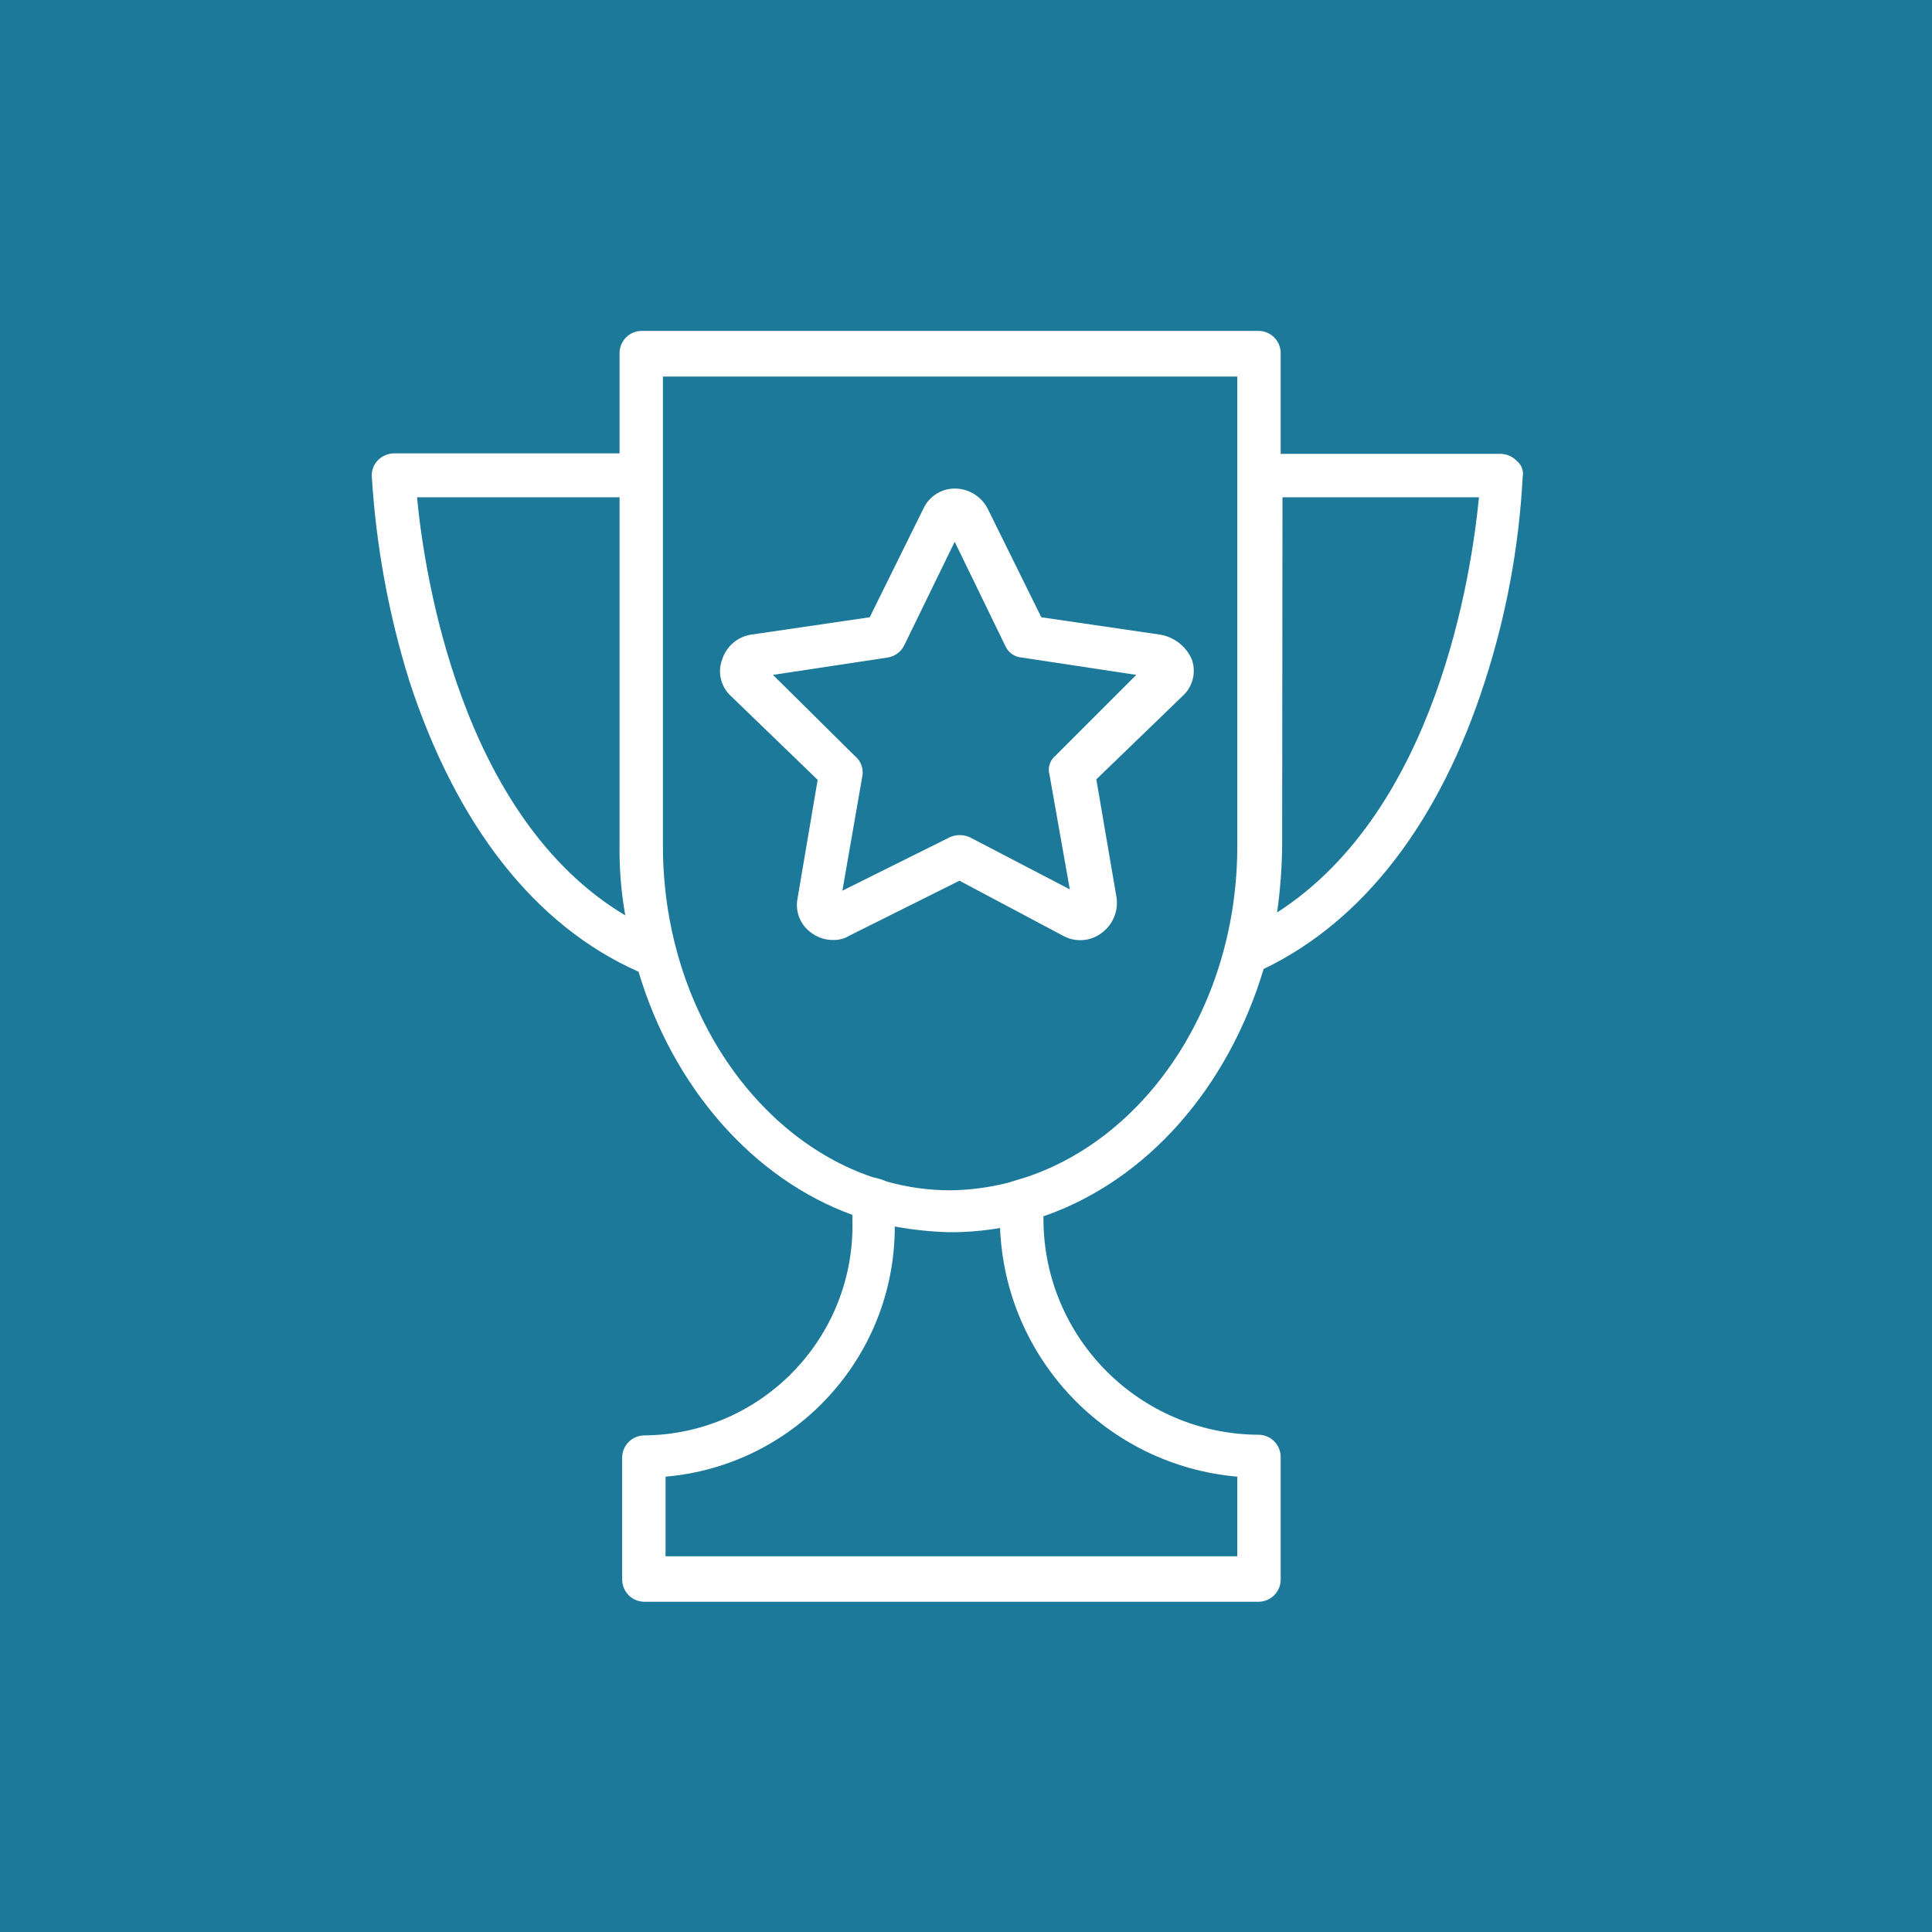 <?xml version="1.0" encoding="UTF-8"?> <svg xmlns="http://www.w3.org/2000/svg" viewBox="0 0 118.00 118.00" data-guides="{&quot;vertical&quot;:[],&quot;horizontal&quot;:[]}"><path fill="#1c7999" stroke="none" fill-opacity="1" stroke-width="1" stroke-opacity="1" color="rgb(51, 51, 51)" class="cls-1" id="tSvg15e1491c062" title="Path 7" d="M37.84 30.37C33.717 30.37 29.593 30.37 25.47 30.37C25.91 35 28.12 49.9 38.19 55.91C37.936 54.481 37.819 53.031 37.84 51.58C37.84 44.51 37.84 37.44 37.84 30.37Z"></path><path fill="#1c7999" stroke="none" fill-opacity="1" stroke-width="1" stroke-opacity="1" color="rgb(51, 51, 51)" class="cls-1" id="tSvgdfae0f1a4d" title="Path 8" d="M58 75.26C56.876 75.232 55.756 75.115 54.65 74.91C54.659 82.866 48.576 89.504 40.65 90.19C40.65 91.81 40.65 93.43 40.65 95.05C52.29 95.05 63.93 95.05 75.57 95.05C75.57 93.43 75.57 91.81 75.57 90.19C67.607 89.492 61.402 82.987 61.08 75C60.063 75.178 59.032 75.265 58 75.26Z"></path><path fill="#1c7999" stroke="none" fill-opacity="1" stroke-width="1" stroke-opacity="1" color="rgb(51, 51, 51)" class="cls-1" id="tSvgc1addd670b" title="Path 9" d="M52.68 47.34C52.27 49.693 51.86 52.047 51.45 54.4C53.633 53.313 55.817 52.227 58 51.14C58.394 50.96 58.846 50.96 59.24 51.14C61.273 52.2 63.307 53.26 65.34 54.32C64.927 51.987 64.513 49.653 64.1 47.32C63.978 46.901 64.116 46.45 64.45 46.17C66.1 44.52 67.75 42.87 69.4 41.22C67.067 40.867 64.733 40.513 62.4 40.16C61.961 40.127 61.576 39.853 61.4 39.45C60.37 37.33 59.34 35.21 58.31 33.09C57.277 35.21 56.243 37.33 55.21 39.45C55.007 39.831 54.637 40.094 54.21 40.16C51.877 40.513 49.543 40.867 47.21 41.22C48.877 42.87 50.543 44.52 52.21 46.17C52.558 46.453 52.736 46.895 52.68 47.34Z"></path><path fill="#1c7999" stroke="none" fill-opacity="1" stroke-width="1" stroke-opacity="1" color="rgb(51, 51, 51)" class="cls-1" id="tSvg6e82c91d28" title="Path 10" d="M40.49 51.67C40.49 61.3 46 69.43 53.3 71.9C53.602 71.96 53.897 72.05 54.18 72.17C55.447 72.523 56.755 72.701 58.07 72.7C59.233 72.683 60.391 72.532 61.52 72.25C61.903 72.133 62.287 72.017 62.67 71.9C70.09 69.43 75.57 61.3 75.57 51.67C75.57 42.113 75.57 32.557 75.57 23C63.877 23 52.183 23 40.49 23C40.49 32.557 40.49 42.113 40.49 51.67ZM44.11 40.27C44.366 39.472 45.051 38.887 45.88 38.76C48.293 38.407 50.707 38.053 53.12 37.7C54.21 35.493 55.3 33.287 56.39 31.08C56.745 30.301 57.534 29.811 58.39 29.84C59.214 29.87 59.956 30.345 60.33 31.08C61.42 33.287 62.51 35.493 63.6 37.7C66.017 38.053 68.433 38.407 70.85 38.76C71.71 38.903 72.44 39.471 72.79 40.27C73.07 41.047 72.861 41.915 72.26 42.48C70.493 44.187 68.727 45.893 66.96 47.6C67.373 50.017 67.787 52.433 68.2 54.85C68.308 55.685 67.946 56.512 67.26 57C66.59 57.495 65.695 57.562 64.96 57.17C62.84 56.043 60.72 54.917 58.6 53.79C56.363 54.907 54.127 56.023 51.89 57.14C51.591 57.327 51.243 57.421 50.89 57.41C50.424 57.416 49.968 57.272 49.59 57C48.898 56.534 48.552 55.699 48.71 54.88C49.12 52.463 49.53 50.047 49.94 47.63C48.173 45.923 46.407 44.217 44.64 42.51C44.021 41.942 43.811 41.055 44.11 40.27Z"></path><path fill="#1c7999" stroke="none" fill-opacity="1" stroke-width="1" stroke-opacity="1" color="rgb(51, 51, 51)" class="cls-1" id="tSvg1e86d8fd4c" title="Path 11" d="M0 0C0 39.333 0 78.667 0 118C39.333 118 78.667 118 118 118C118 78.667 118 39.333 118 0C78.667 0 39.333 0 0 0ZM93 29.13C92.777 33.365 92.004 37.554 90.7 41.59C87.96 50.16 83.28 56.26 77.18 59.18C75 66.42 70.09 72.08 63.73 74.29C63.73 74.347 63.73 74.403 63.73 74.46C63.746 81.723 69.627 87.608 76.89 87.63C77.633 87.646 78.226 88.257 78.22 89C78.22 91.503 78.22 94.007 78.22 96.51C78.199 97.234 77.614 97.814 76.89 97.83C64.373 97.83 51.857 97.83 39.34 97.83C38.597 97.819 38 97.213 38 96.47C38 93.98 38 91.49 38 89C38.016 88.272 38.602 87.686 39.33 87.67C46.53 87.623 52.279 81.657 52.06 74.46C52.06 74.373 52.06 74.287 52.06 74.2C46 72 41.11 66.42 39 59.35C32.63 56.53 27.86 50.35 25 41.59C23.741 37.543 22.972 33.36 22.71 29.13C22.681 28.762 22.808 28.399 23.06 28.13C23.322 27.857 23.682 27.698 24.06 27.69C28.653 27.69 33.247 27.69 37.84 27.69C37.84 25.637 37.84 23.583 37.84 21.53C37.861 20.81 38.44 20.231 39.16 20.21C51.737 20.21 64.313 20.21 76.89 20.21C77.614 20.226 78.199 20.806 78.22 21.53C78.22 23.593 78.22 25.657 78.22 27.72C82.697 27.72 87.173 27.72 91.65 27.72C92.029 27.726 92.389 27.885 92.65 28.16C92.937 28.394 93.072 28.767 93 29.13Z"></path><path fill="#1c7999" stroke="none" fill-opacity="1" stroke-width="1" stroke-opacity="1" color="rgb(51, 51, 51)" class="cls-1" id="tSvg1744f48210c" title="Path 12" d="M78.31 51.58C78.299 52.969 78.196 54.355 78 55.73C87.76 49.46 89.88 35 90.33 30.37C86.33 30.37 82.33 30.37 78.33 30.37C78.323 37.44 78.317 44.51 78.31 51.58Z"></path><defs></defs></svg> 